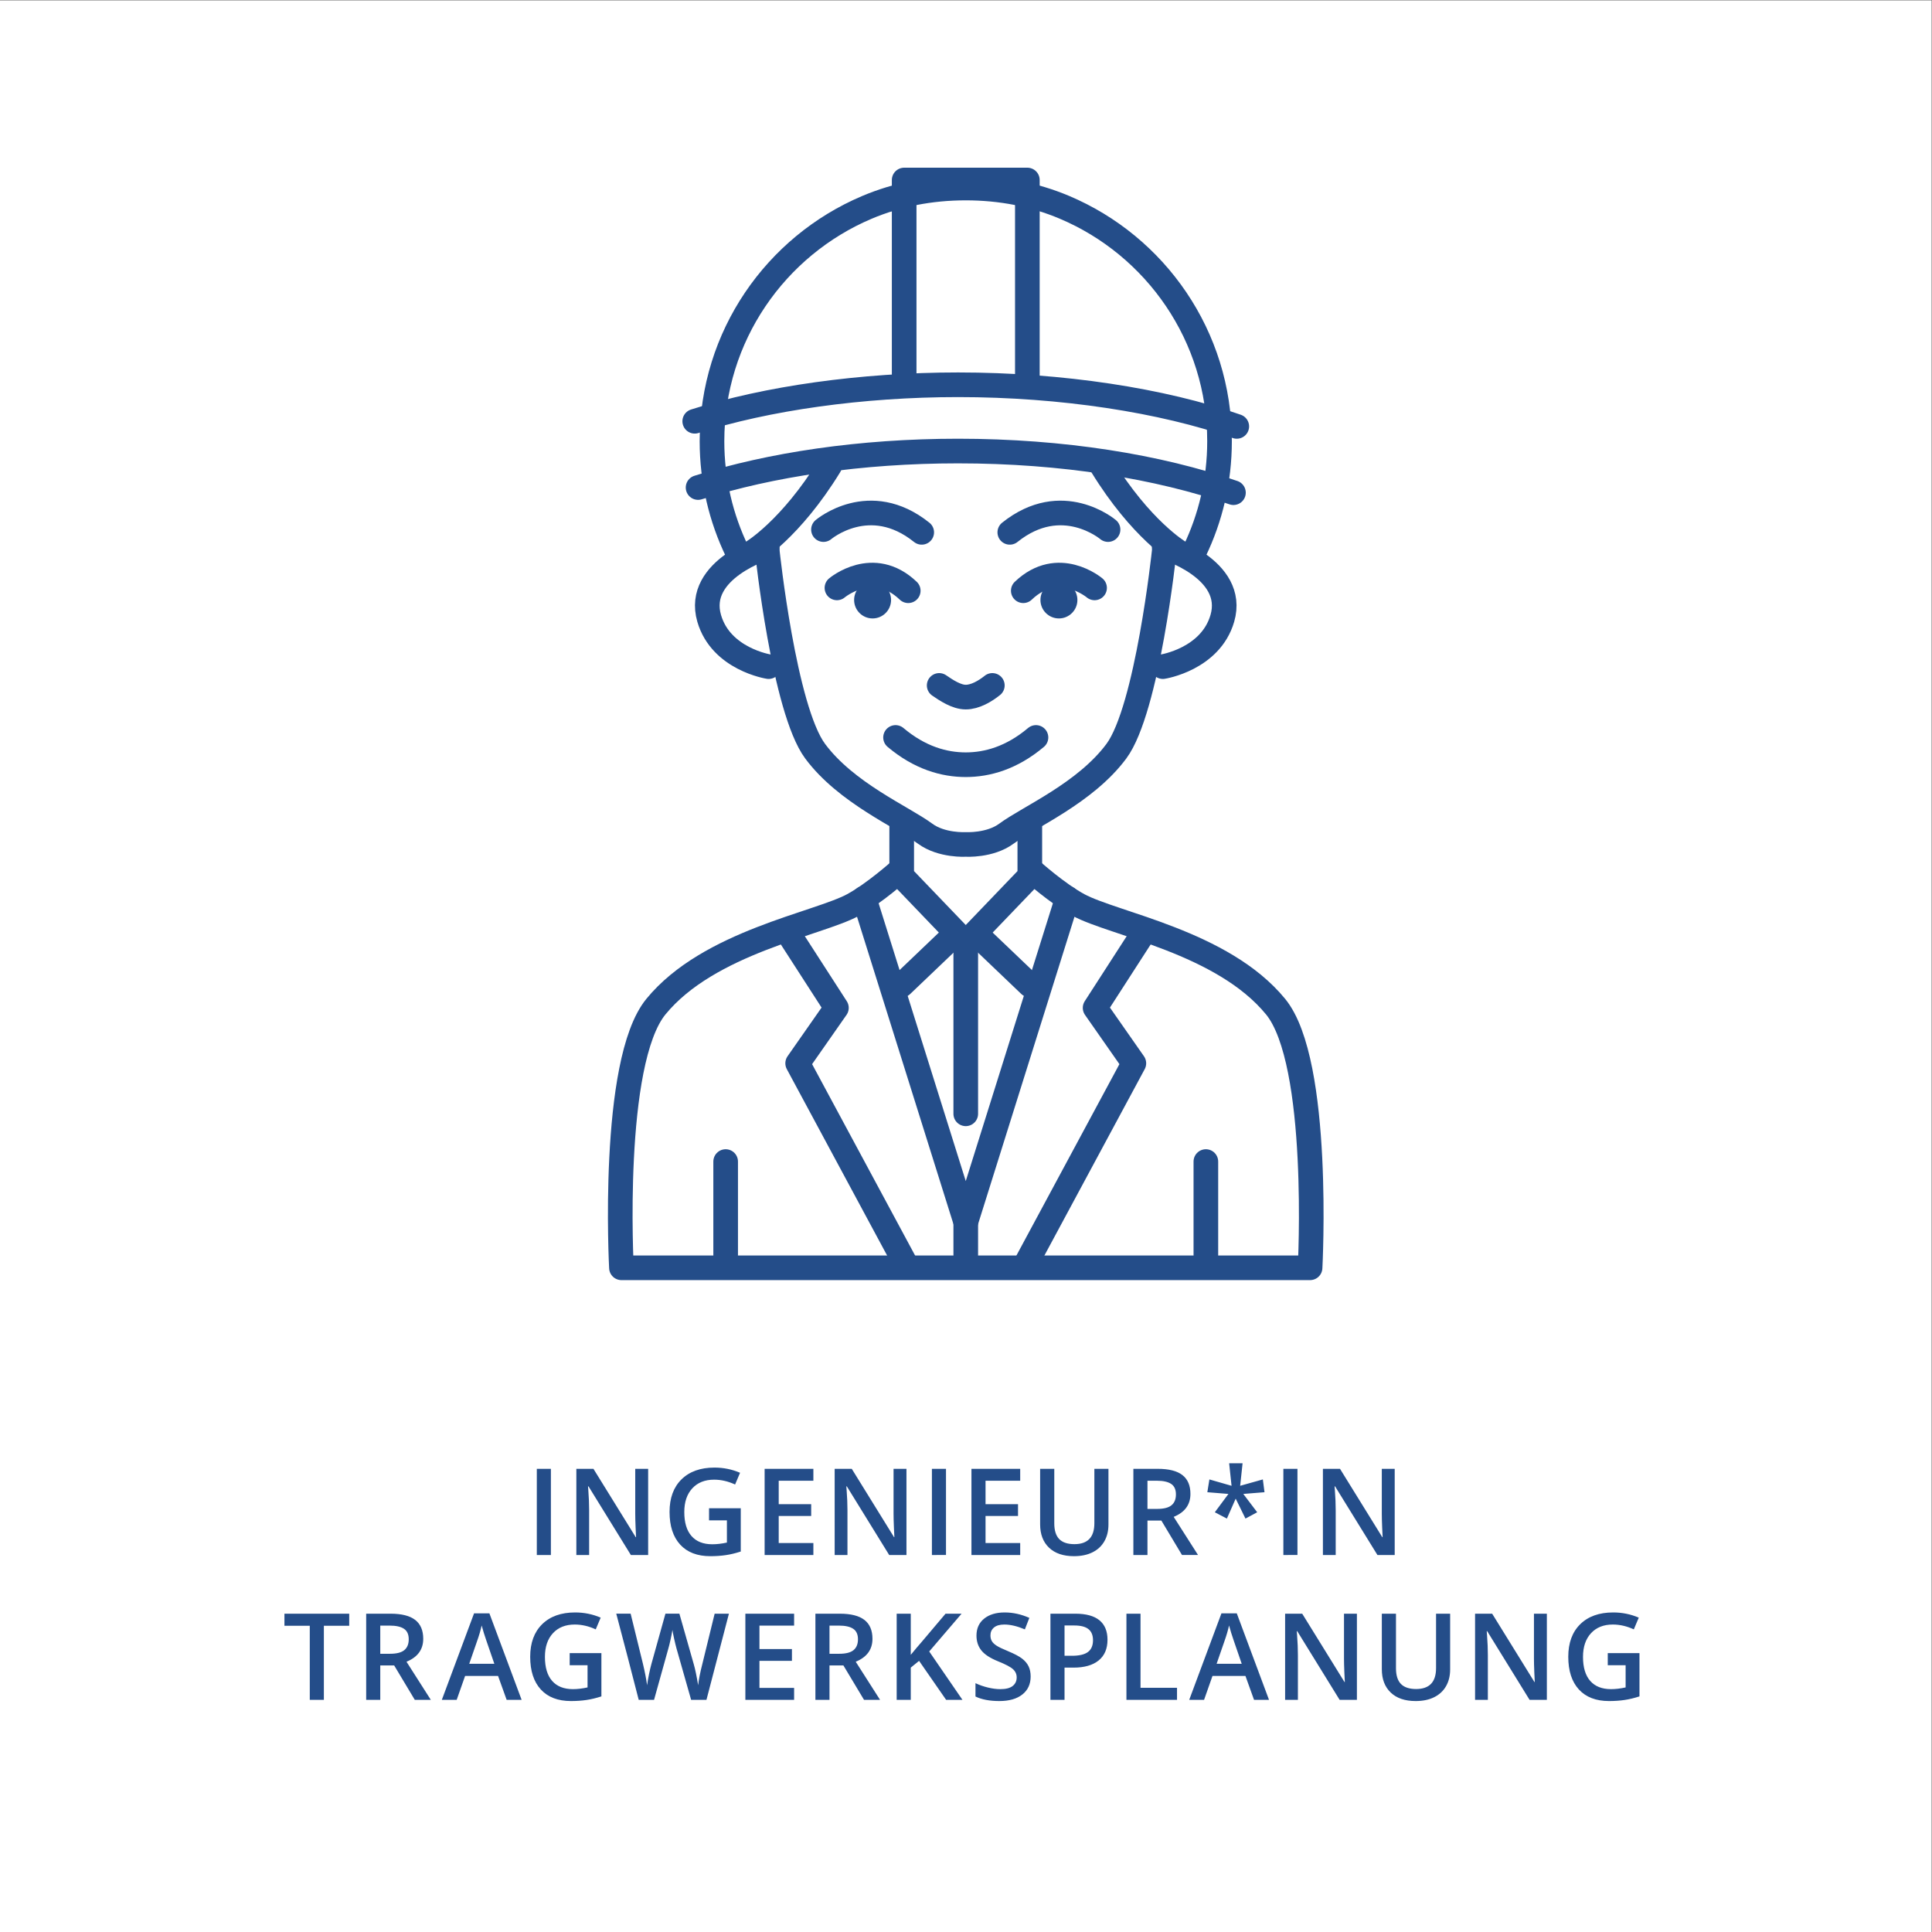 <?xml version="1.0" encoding="UTF-8" standalone="no"?>
<svg xmlns:inkscape="http://www.inkscape.org/namespaces/inkscape" xmlns:sodipodi="http://sodipodi.sourceforge.net/DTD/sodipodi-0.dtd" xmlns="http://www.w3.org/2000/svg" xmlns:svg="http://www.w3.org/2000/svg" version="1.1" id="svg2" xml:space="preserve" width="426.667" height="426.667" viewBox="0 0 426.667 426.667">
  <rect x="0" y="0" width="426.667" height="426.667" fill="#808080" stroke="none"/>
  <defs id="defs6"></defs>
  <g id="g8" transform="matrix(1.333,0,0,-1.333,0,426.667)">
    <g id="g10" transform="scale(0.1)">
      <path d="M 0,3200 V 0 H 3200 V 3200 H 0" style="fill:#ffffff;fill-opacity:1;fill-rule:nonzero;stroke:none" id="path12"></path>
      <path d="m 536.57,507.34 h 41.993 v 20.019 H 471.238 V 507.34 H 513.23 V 384.582 h 23.34 z m 93.426,0.289 h 15.43 c 10.609,0 18.554,-1.758 23.828,-5.27 5.273,-3.519 7.91,-9.308 7.91,-17.39 0,-7.938 -2.441,-13.93 -7.324,-17.969 -4.883,-4.031 -12.762,-6.051 -23.633,-6.051 h -16.211 z m 23.047,-66.02 34.18,-57.027 h 26.562 l -40.332,63.188 c 18.488,7.55 27.735,20.21 27.735,37.98 0,13.941 -4.426,24.352 -13.282,31.25 -8.855,6.898 -22.496,10.359 -40.918,10.359 H 606.656 V 384.582 h 23.34 v 57.027 z M 864.207,384.582 810.789,527.941 H 785.398 L 731.98,384.582 h 24.61 l 13.965,39.648 h 54.59 l 14.257,-39.648 z m -86.816,59.77 12.89,37.207 c 3.387,9.5 5.957,18.261 7.715,26.269 0.652,-2.609 1.84,-6.707 3.567,-12.308 1.722,-5.598 3.074,-9.7 4.05,-12.301 l 13.379,-38.867 z M 943.813,442 h 29.589 v -36.809 c -8.593,-1.89 -16.664,-2.832 -24.218,-2.832 -14.973,0 -26.45,4.539 -34.422,13.621 -7.977,9.079 -11.965,22.352 -11.965,39.79 0,16.609 4.43,29.691 13.281,39.261 8.856,9.571 20.899,14.36 36.133,14.36 11.59,0 23.18,-2.672 34.766,-8.012 l 8.203,19.43 c -13.344,5.73 -27.473,8.601 -42.383,8.601 -23.176,0 -41.371,-6.5 -54.59,-19.488 -13.215,-12.981 -19.824,-30.973 -19.824,-53.953 0,-23.309 5.859,-41.36 17.578,-54.149 11.719,-12.789 28.387,-19.191 50,-19.191 9.18,0 17.727,0.59 25.637,1.762 7.91,1.168 16.16,3.148 24.754,5.949 v 71.68 h -52.539 z m 263.807,85.359 h -23.64 l -20.31,-83.007 c -3.71,-14.391 -6.05,-26.243 -7.03,-35.551 -2.54,15.429 -4.95,27.019 -7.23,34.769 l -23.83,83.789 h -23.14 l -23.24,-83.398 c -1.17,-4.231 -2.48,-9.77 -3.91,-16.602 -1.43,-6.839 -2.51,-13.027 -3.22,-18.558 -1.37,10.219 -3.65,22.008 -6.84,35.347 l -20.41,83.211 h -23.83 l 18.75,-71.289 18.46,-71.488 h 25.39 l 23.63,84.77 c 0.98,3.25 2.2,8.199 3.67,14.839 1.46,6.641 2.52,12.047 3.17,16.207 0.33,-2.726 1.27,-7.597 2.83,-14.597 1.57,-7 2.87,-12.352 3.91,-16.063 l 24.22,-85.156 h 25.39 z M 1315.63,404.41 h -57.42 v 44.82 h 53.81 v 19.532 h -53.81 v 38.867 h 57.42 v 19.73 h -80.76 V 384.582 h 80.76 z m 58.62,103.219 h 15.43 c 10.61,0 18.56,-1.758 23.83,-5.27 5.27,-3.519 7.91,-9.308 7.91,-17.39 0,-7.938 -2.44,-13.93 -7.32,-17.969 -4.89,-4.031 -12.77,-6.051 -23.64,-6.051 h -16.21 z m 23.05,-66.02 34.18,-57.027 h 26.56 l -40.33,63.188 c 18.49,7.55 27.73,20.21 27.73,37.98 0,13.941 -4.43,24.352 -13.28,31.25 -8.85,6.898 -22.49,10.359 -40.92,10.359 h -40.33 V 384.582 h 23.34 v 57.027 z m 142.17,23.153 c 10.81,12.429 28.68,33.297 53.61,62.597 h -26.56 l -38.57,-45.609 c -6.32,-7.23 -12.67,-14.75 -19.05,-22.559 v 68.168 h -23.34 V 384.582 h 23.34 V 438 l 13.77,11.23 44.83,-64.648 h 27.05 z m 164.61,-24.614 c -2.28,4.75 -5.86,9.024 -10.74,12.793 -4.88,3.778 -12.57,7.848 -23.05,12.207 -9.31,3.84 -15.75,6.934 -19.33,9.282 -3.58,2.34 -6.16,4.832 -7.72,7.468 -1.56,2.633 -2.34,5.813 -2.34,9.524 0,5.398 1.95,9.75 5.86,13.039 3.9,3.277 9.63,4.93 17.19,4.93 9.96,0 21.28,-2.672 33.98,-8.012 l 7.42,19.043 c -13.54,5.988 -27.15,8.988 -40.82,8.988 -14.26,0 -25.62,-3.422 -34.08,-10.262 -8.46,-6.828 -12.7,-16.207 -12.7,-28.117 0,-9.511 2.67,-17.652 8.01,-24.422 5.34,-6.769 14.52,-12.789 27.54,-18.058 12.63,-5.082 20.96,-9.473 25,-13.192 4.04,-3.711 6.06,-8.23 6.06,-13.57 0,-5.93 -2.2,-10.641 -6.6,-14.16 -4.39,-3.52 -11.21,-5.27 -20.46,-5.27 -6.31,0 -13.13,0.879 -20.45,2.629 -7.33,1.762 -14.25,4.172 -20.76,7.231 v -22.071 c 10.29,-5.007 23.51,-7.519 39.65,-7.519 16.15,0 28.81,3.609 37.99,10.84 9.18,7.23 13.77,17.191 13.77,29.883 0,6.449 -1.14,12.046 -3.42,16.796 z m 117.42,76.274 c -8.89,7.289 -22.25,10.937 -40.09,10.937 H 1740.3 V 384.582 h 23.34 V 438 h 14.84 c 18.03,0 31.93,3.969 41.7,11.91 9.76,7.949 14.65,19.371 14.65,34.281 0,14.188 -4.45,24.938 -13.33,32.231 z m -57.86,-8.594 h 16.21 c 10.61,0 18.42,-2.019 23.43,-6.058 5.02,-4.04 7.52,-10.161 7.52,-18.36 0,-8.851 -2.8,-15.359 -8.39,-19.531 -5.6,-4.168 -14.39,-6.25 -26.37,-6.25 h -12.4 z m 186.35,-123.246 v 20.02 h -60.45 V 527.359 H 1866.2 V 384.582 Z m 152.43,0 -53.42,143.359 h -25.39 l -53.42,-143.359 h 24.61 l 13.97,39.648 h 54.59 l 14.26,-39.648 z m -86.82,59.77 12.9,37.207 c 3.38,9.5 5.95,18.261 7.71,26.269 0.65,-2.609 1.84,-6.707 3.56,-12.308 1.73,-5.598 3.08,-9.7 4.06,-12.301 l 13.38,-38.867 z m 232.43,83.007 h -21.38 v -74.808 c 0,-5.27 0.19,-12.61 0.58,-22.02 0.39,-9.41 0.65,-14.859 0.78,-16.359 h -0.58 l -70.02,113.187 h -28.32 V 384.582 h 21.19 v 74.219 c 0,10.031 -0.46,21.097 -1.37,33.199 l -0.49,6.352 h 0.79 l 70.21,-113.77 h 28.61 z m 131.13,0 v -90.14 c 0,-23.11 -11,-34.668 -33,-34.668 -11.33,0 -19.73,2.801 -25.2,8.398 -5.47,5.602 -8.2,14.289 -8.2,26.071 v 90.339 h -23.44 v -92 c 0,-16.398 4.91,-29.289 14.75,-38.668 9.83,-9.371 23.59,-14.062 41.3,-14.062 11.92,0 22.16,2.133 30.72,6.402 8.56,4.258 15.1,10.348 19.63,18.258 4.52,7.91 6.78,17.141 6.78,27.68 v 92.39 z m 183.57,0 h -21.38 v -74.808 c 0,-5.27 0.19,-12.61 0.58,-22.02 0.39,-9.41 0.65,-14.859 0.78,-16.359 h -0.58 l -70.02,113.187 h -28.32 V 384.582 h 21.19 v 74.219 c 0,10.031 -0.46,21.097 -1.37,33.199 l -0.49,6.352 h 0.78 l 70.22,-113.77 h 28.61 z M 2663.63,442 h 29.59 v -36.809 c -8.6,-1.89 -16.67,-2.832 -24.22,-2.832 -14.98,0 -26.45,4.539 -34.43,13.621 -7.97,9.079 -11.96,22.352 -11.96,39.79 0,16.609 4.43,29.691 13.28,39.261 8.85,9.571 20.9,14.36 36.13,14.36 11.59,0 23.18,-2.672 34.77,-8.012 l 8.2,19.43 c -13.34,5.73 -27.47,8.601 -42.38,8.601 -23.18,0 -41.37,-6.5 -54.59,-19.488 -13.22,-12.981 -19.82,-30.973 -19.82,-53.953 0,-23.309 5.86,-41.36 17.57,-54.149 11.72,-12.789 28.39,-19.191 50,-19.191 9.18,0 17.73,0.59 25.64,1.762 7.91,1.168 16.16,3.148 24.75,5.949 v 71.68 h -52.53 V 442" style="fill:#244d89;fill-opacity:1;fill-rule:nonzero;stroke:none" id="path14"></path>
      <path d="M 912.684,624.582 V 767.359 H 889.348 V 624.582 Z m 161.126,142.777 h -21.39 v -74.808 c 0,-5.27 0.19,-12.61 0.59,-22.02 0.39,-9.41 0.65,-14.859 0.78,-16.359 h -0.59 L 983.18,767.359 H 954.859 V 624.582 h 21.192 v 74.219 c 0,10.031 -0.453,21.097 -1.367,33.199 l -0.489,6.352 h 0.782 l 70.213,-113.77 h 28.62 z M 1174.7,682 h 29.59 v -36.809 c -8.59,-1.89 -16.67,-2.832 -24.22,-2.832 -14.97,0 -26.45,4.539 -34.42,13.621 -7.98,9.079 -11.97,22.348 -11.97,39.79 0,16.609 4.43,29.691 13.29,39.261 8.85,9.571 20.89,14.36 36.13,14.36 11.59,0 23.17,-2.672 34.76,-8.012 l 8.21,19.43 c -13.35,5.73 -27.48,8.601 -42.39,8.601 -23.17,0 -41.37,-6.5 -54.59,-19.488 -13.21,-12.981 -19.82,-30.973 -19.82,-53.953 0,-23.309 5.86,-41.36 17.58,-54.149 11.72,-12.789 28.38,-19.191 50,-19.191 9.18,0 17.72,0.59 25.63,1.762 7.91,1.168 16.17,3.148 24.76,5.949 v 71.68 h -52.54 z m 172.84,-37.59 h -57.42 v 44.82 h 53.8 v 19.532 h -53.8 v 38.867 h 57.42 v 19.73 h -80.76 V 624.582 h 80.76 z m 154.22,122.949 h -21.38 v -74.808 c 0,-5.27 0.19,-12.61 0.58,-22.02 0.39,-9.41 0.65,-14.859 0.78,-16.359 h -0.58 l -70.02,113.187 h -28.32 V 624.582 h 21.19 v 74.219 c 0,10.031 -0.46,21.097 -1.37,33.199 l -0.49,6.352 h 0.78 l 70.22,-113.77 h 28.61 z m 65.5,-142.777 v 142.777 h -23.34 V 624.582 Z m 122.93,19.828 h -57.42 v 44.82 h 53.81 v 19.532 h -53.81 v 38.867 h 57.42 v 19.73 h -80.76 V 624.582 h 80.76 z m 122.88,122.949 v -90.14 c 0,-23.11 -11,-34.668 -33.01,-34.668 -11.33,0 -19.73,2.801 -25.19,8.398 -5.47,5.602 -8.21,14.289 -8.21,26.071 v 90.339 h -23.44 v -92 c 0,-16.398 4.92,-29.289 14.75,-38.668 9.83,-9.371 23.6,-14.062 41.31,-14.062 11.91,0 22.15,2.133 30.71,6.402 8.56,4.258 15.11,10.348 19.63,18.258 4.53,7.91 6.79,17.141 6.79,27.68 v 92.39 z m 87.96,-19.73 h 15.43 c 10.61,0 18.56,-1.758 23.83,-5.27 5.27,-3.519 7.91,-9.308 7.91,-17.39 0,-7.938 -2.44,-13.93 -7.32,-17.969 -4.89,-4.031 -12.77,-6.051 -23.64,-6.051 h -16.21 z m 23.05,-66.02 34.18,-57.027 h 26.56 l -40.33,63.188 c 18.49,7.55 27.73,20.21 27.73,37.98 0,13.941 -4.43,24.352 -13.28,31.25 -8.85,6.898 -22.49,10.359 -40.92,10.359 h -40.33 V 624.582 h 23.34 v 57.027 z m 112.28,94.93 4,-37.309 -36.72,10.551 -3.42,-21.191 34.96,-2.84 -22.56,-30.371 20.02,-10.449 14.56,33.011 16.21,-33.011 19.43,10.449 -23.05,30.371 35.16,2.84 -2.74,21.191 -37.59,-10.551 4,37.309 z m 113.17,-151.957 v 142.777 h -23.34 V 624.582 Z m 161.12,142.777 h -21.38 v -74.808 c 0,-5.27 0.19,-12.61 0.58,-22.02 0.39,-9.41 0.65,-14.859 0.78,-16.359 h -0.58 l -70.02,113.187 h -28.32 V 624.582 h 21.19 v 74.219 c 0,10.031 -0.46,21.097 -1.37,33.199 l -0.48,6.352 h 0.78 l 70.21,-113.77 h 28.61 v 142.777" style="fill:#244d89;fill-opacity:1;fill-rule:nonzero;stroke:none" id="path16"></path>
      <path d="m 1978.85,2287.36 c 26.65,55.2 41.58,117.12 41.58,182.52 0,174.27 -106.02,323.77 -257.08,387.53 -50.22,21.19 -105.42,31.89 -163.35,31.89 -58.19,0 -113.63,-10.8 -164.03,-32.18 -150.7,-63.91 -256.4,-213.23 -256.4,-387.24 0,-65.58 15.01,-127.65 41.79,-182.96" style="fill:none;stroke:#244d89;stroke-width:40.819;stroke-linecap:round;stroke-linejoin:round;stroke-miterlimit:4;stroke-dasharray:none;stroke-opacity:1" id="path18"></path>
      <path d="m 1271.27,2286.8 c 0,0 27.72,-261.23 79.21,-330.54 51.49,-69.31 144.56,-108.92 182.19,-136.64 27.43,-20.21 67.33,-17.82 67.33,-17.82 0,0 39.9,-2.39 67.33,17.82 37.63,27.72 130.7,67.33 182.19,136.64 51.49,69.31 79.21,330.54 79.21,330.54" style="fill:none;stroke:#244d89;stroke-width:40.819;stroke-linecap:round;stroke-linejoin:round;stroke-miterlimit:4;stroke-dasharray:none;stroke-opacity:1" id="path20"></path>
      <path d="m 1928.75,2294.36 c 0,0 120.23,-36.06 96.3,-118.15 -19.7,-67.57 -98.5,-79.82 -98.5,-79.82" style="fill:none;stroke:#244d89;stroke-width:40.819;stroke-linecap:round;stroke-linejoin:round;stroke-miterlimit:4;stroke-dasharray:none;stroke-opacity:1" id="path22"></path>
      <path d="m 1271.25,2294.36 c 0,0 -120.23,-36.06 -96.3,-118.15 19.7,-67.57 98.5,-79.82 98.5,-79.82" style="fill:none;stroke:#244d89;stroke-width:40.819;stroke-linecap:round;stroke-linejoin:round;stroke-miterlimit:4;stroke-dasharray:none;stroke-opacity:1" id="path24"></path>
      <path d="m 1706.13,1839.23 v -89.8 L 1600,1638.81 1493.87,1749.43 v 89.8" style="fill:none;stroke:#244d89;stroke-width:40.819;stroke-linecap:round;stroke-linejoin:round;stroke-miterlimit:4;stroke-dasharray:none;stroke-opacity:1" id="path26"></path>
      <path d="m 1490.81,1758.61 c 0,0 -41.86,-37.72 -77.56,-57.14 -58.16,-31.64 -238.79,-61.23 -326.55,-168.38 -75.46,-92.14 -57.14,-432.68 -57.14,-432.68 H 1600 2170.44 c 0,0 18.32,340.54 -57.14,432.68 -87.76,107.15 -268.39,136.74 -326.55,168.38 -35.71,19.42 -77.56,57.14 -77.56,57.14" style="fill:none;stroke:#244d89;stroke-width:40.819;stroke-linecap:round;stroke-linejoin:round;stroke-miterlimit:4;stroke-dasharray:none;stroke-opacity:1" id="path28"></path>
      <path d="M 1431.62,1712.69 1600,1175.92 1768.38,1712.69" style="fill:none;stroke:#244d89;stroke-width:40.819;stroke-linecap:round;stroke-linejoin:round;stroke-miterlimit:4;stroke-dasharray:none;stroke-opacity:1" id="path30"></path>
      <path d="m 1583.67,1654.53 -89.8,-85.72" style="fill:none;stroke:#244d89;stroke-width:40.819;stroke-linecap:round;stroke-linejoin:round;stroke-miterlimit:4;stroke-dasharray:none;stroke-opacity:1" id="path32"></path>
      <path d="m 1616.33,1654.53 89.8,-85.72" style="fill:none;stroke:#244d89;stroke-width:40.819;stroke-linecap:round;stroke-linejoin:round;stroke-miterlimit:4;stroke-dasharray:none;stroke-opacity:1" id="path34"></path>
      <path d="M 1600,1626.95 V 1355.53" style="fill:none;stroke:#244d89;stroke-width:40.819;stroke-linecap:round;stroke-linejoin:round;stroke-miterlimit:4;stroke-dasharray:none;stroke-opacity:1" id="path36"></path>
      <path d="M 1600,1178.84 V 1122.1" style="fill:none;stroke:#244d89;stroke-width:40.819;stroke-linecap:round;stroke-linejoin:round;stroke-miterlimit:4;stroke-dasharray:none;stroke-opacity:1" id="path38"></path>
      <path d="M 1202.21,1276.41 V 1122.09" style="fill:none;stroke:#244d89;stroke-width:40.819;stroke-linecap:round;stroke-linejoin:round;stroke-miterlimit:4;stroke-dasharray:none;stroke-opacity:1" id="path40"></path>
      <path d="M 1997.79,1276.41 V 1122.09" style="fill:none;stroke:#244d89;stroke-width:40.819;stroke-linecap:round;stroke-linejoin:round;stroke-miterlimit:4;stroke-dasharray:none;stroke-opacity:1" id="path42"></path>
      <path d="m 1304.06,1657.59 81.64,-126.54 -64.19,-91.85 181.64,-337.52" style="fill:none;stroke:#244d89;stroke-width:40.819;stroke-linecap:round;stroke-linejoin:round;stroke-miterlimit:4;stroke-dasharray:none;stroke-opacity:1" id="path44"></path>
      <path d="m 1895.94,1657.59 -81.64,-126.54 64.19,-91.85 -181.64,-337.52" style="fill:none;stroke:#244d89;stroke-width:40.819;stroke-linecap:round;stroke-linejoin:round;stroke-miterlimit:4;stroke-dasharray:none;stroke-opacity:1" id="path46"></path>
      <path d="m 1702.05,2563.77 v 338.79 h -204.1 v -338.79" style="fill:none;stroke:#244d89;stroke-width:40.819;stroke-linecap:round;stroke-linejoin:round;stroke-miterlimit:4;stroke-dasharray:none;stroke-opacity:1" id="path48"></path>
      <path d="m 2043.48,2384.58 c -124.09,43.1 -283.03,68.97 -456.31,68.97 -161.55,0 -310.64,-22.49 -430.65,-60.46" style="fill:none;stroke:#244d89;stroke-width:40.819;stroke-linecap:round;stroke-linejoin:round;stroke-miterlimit:4;stroke-dasharray:none;stroke-opacity:1" id="path50"></path>
      <path d="m 2049.01,2494.37 c -122.78,43.09 -290.25,68.97 -461.7,68.97 -159.85,0 -317.58,-22.49 -436.32,-60.46" style="fill:none;stroke:#244d89;stroke-width:40.819;stroke-linecap:round;stroke-linejoin:round;stroke-miterlimit:4;stroke-dasharray:none;stroke-opacity:1" id="path52"></path>
      <path d="M 1374.48,2429.07 C 1309.78,2323.59 1246.92,2286.2 1246.92,2286.2" style="fill:none;stroke:#244d89;stroke-width:40.819;stroke-linecap:round;stroke-linejoin:round;stroke-miterlimit:4;stroke-dasharray:none;stroke-opacity:1" id="path54"></path>
      <path d="m 1364.27,2323.45 c 0,0 76.28,64.8 162.77,-4.59" style="fill:none;stroke:#244d89;stroke-width:40.819;stroke-linecap:round;stroke-linejoin:round;stroke-miterlimit:4;stroke-dasharray:none;stroke-opacity:1" id="path56"></path>
      <path d="m 1835.73,2323.45 c 0,0 -76.28,64.8 -162.77,-4.59" style="fill:none;stroke:#244d89;stroke-width:40.819;stroke-linecap:round;stroke-linejoin:round;stroke-miterlimit:4;stroke-dasharray:none;stroke-opacity:1" id="path58"></path>
      <path d="m 1386.59,2226.83 c 0,0 60.08,50.76 118.12,-4.7" style="fill:none;stroke:#244d89;stroke-width:40.819;stroke-linecap:round;stroke-linejoin:round;stroke-miterlimit:4;stroke-dasharray:none;stroke-opacity:1" id="path60"></path>
      <path d="m 1813.41,2226.83 c 0,0 -60.08,50.76 -118.12,-4.7" style="fill:none;stroke:#244d89;stroke-width:40.819;stroke-linecap:round;stroke-linejoin:round;stroke-miterlimit:4;stroke-dasharray:none;stroke-opacity:1" id="path62"></path>
      <path d="m 1445.65,2176.21 c 16.91,0 30.62,13.71 30.62,30.61 0,16.91 -13.71,30.62 -30.62,30.62 -16.9,0 -30.61,-13.71 -30.61,-30.62 0,-16.9 13.71,-30.61 30.61,-30.61" style="fill:#244d89;fill-opacity:1;fill-rule:nonzero;stroke:none" id="path64"></path>
      <path d="m 1754.35,2176.21 c 16.9,0 30.61,13.71 30.61,30.61 0,16.91 -13.71,30.62 -30.61,30.62 -16.91,0 -30.62,-13.71 -30.62,-30.62 0,-16.9 13.71,-30.61 30.62,-30.61" style="fill:#244d89;fill-opacity:1;fill-rule:nonzero;stroke:none" id="path66"></path>
      <path d="m 1483.67,1979.04 c 40.4,-34.03 80.8,-45.15 116.33,-45.17 35.53,0.02 75.93,11.14 116.33,45.17" style="fill:none;stroke:#244d89;stroke-width:40.819;stroke-linecap:round;stroke-linejoin:round;stroke-miterlimit:4;stroke-dasharray:none;stroke-opacity:1" id="path68"></path>
      <path d="m 1555.96,2065.25 c 11.7,-8 28.55,-19.35 44.04,-19.35 15.49,0 32,9.67 44.04,19.35" style="fill:none;stroke:#244d89;stroke-width:40.819;stroke-linecap:round;stroke-linejoin:round;stroke-miterlimit:4;stroke-dasharray:none;stroke-opacity:1" id="path70"></path>
      <path d="m 1953.08,2286.2 c 0,0 -62.86,37.39 -127.56,142.87" style="fill:none;stroke:#244d89;stroke-width:40.819;stroke-linecap:round;stroke-linejoin:round;stroke-miterlimit:4;stroke-dasharray:none;stroke-opacity:1" id="path72"></path>
    </g>
  </g>
</svg>
